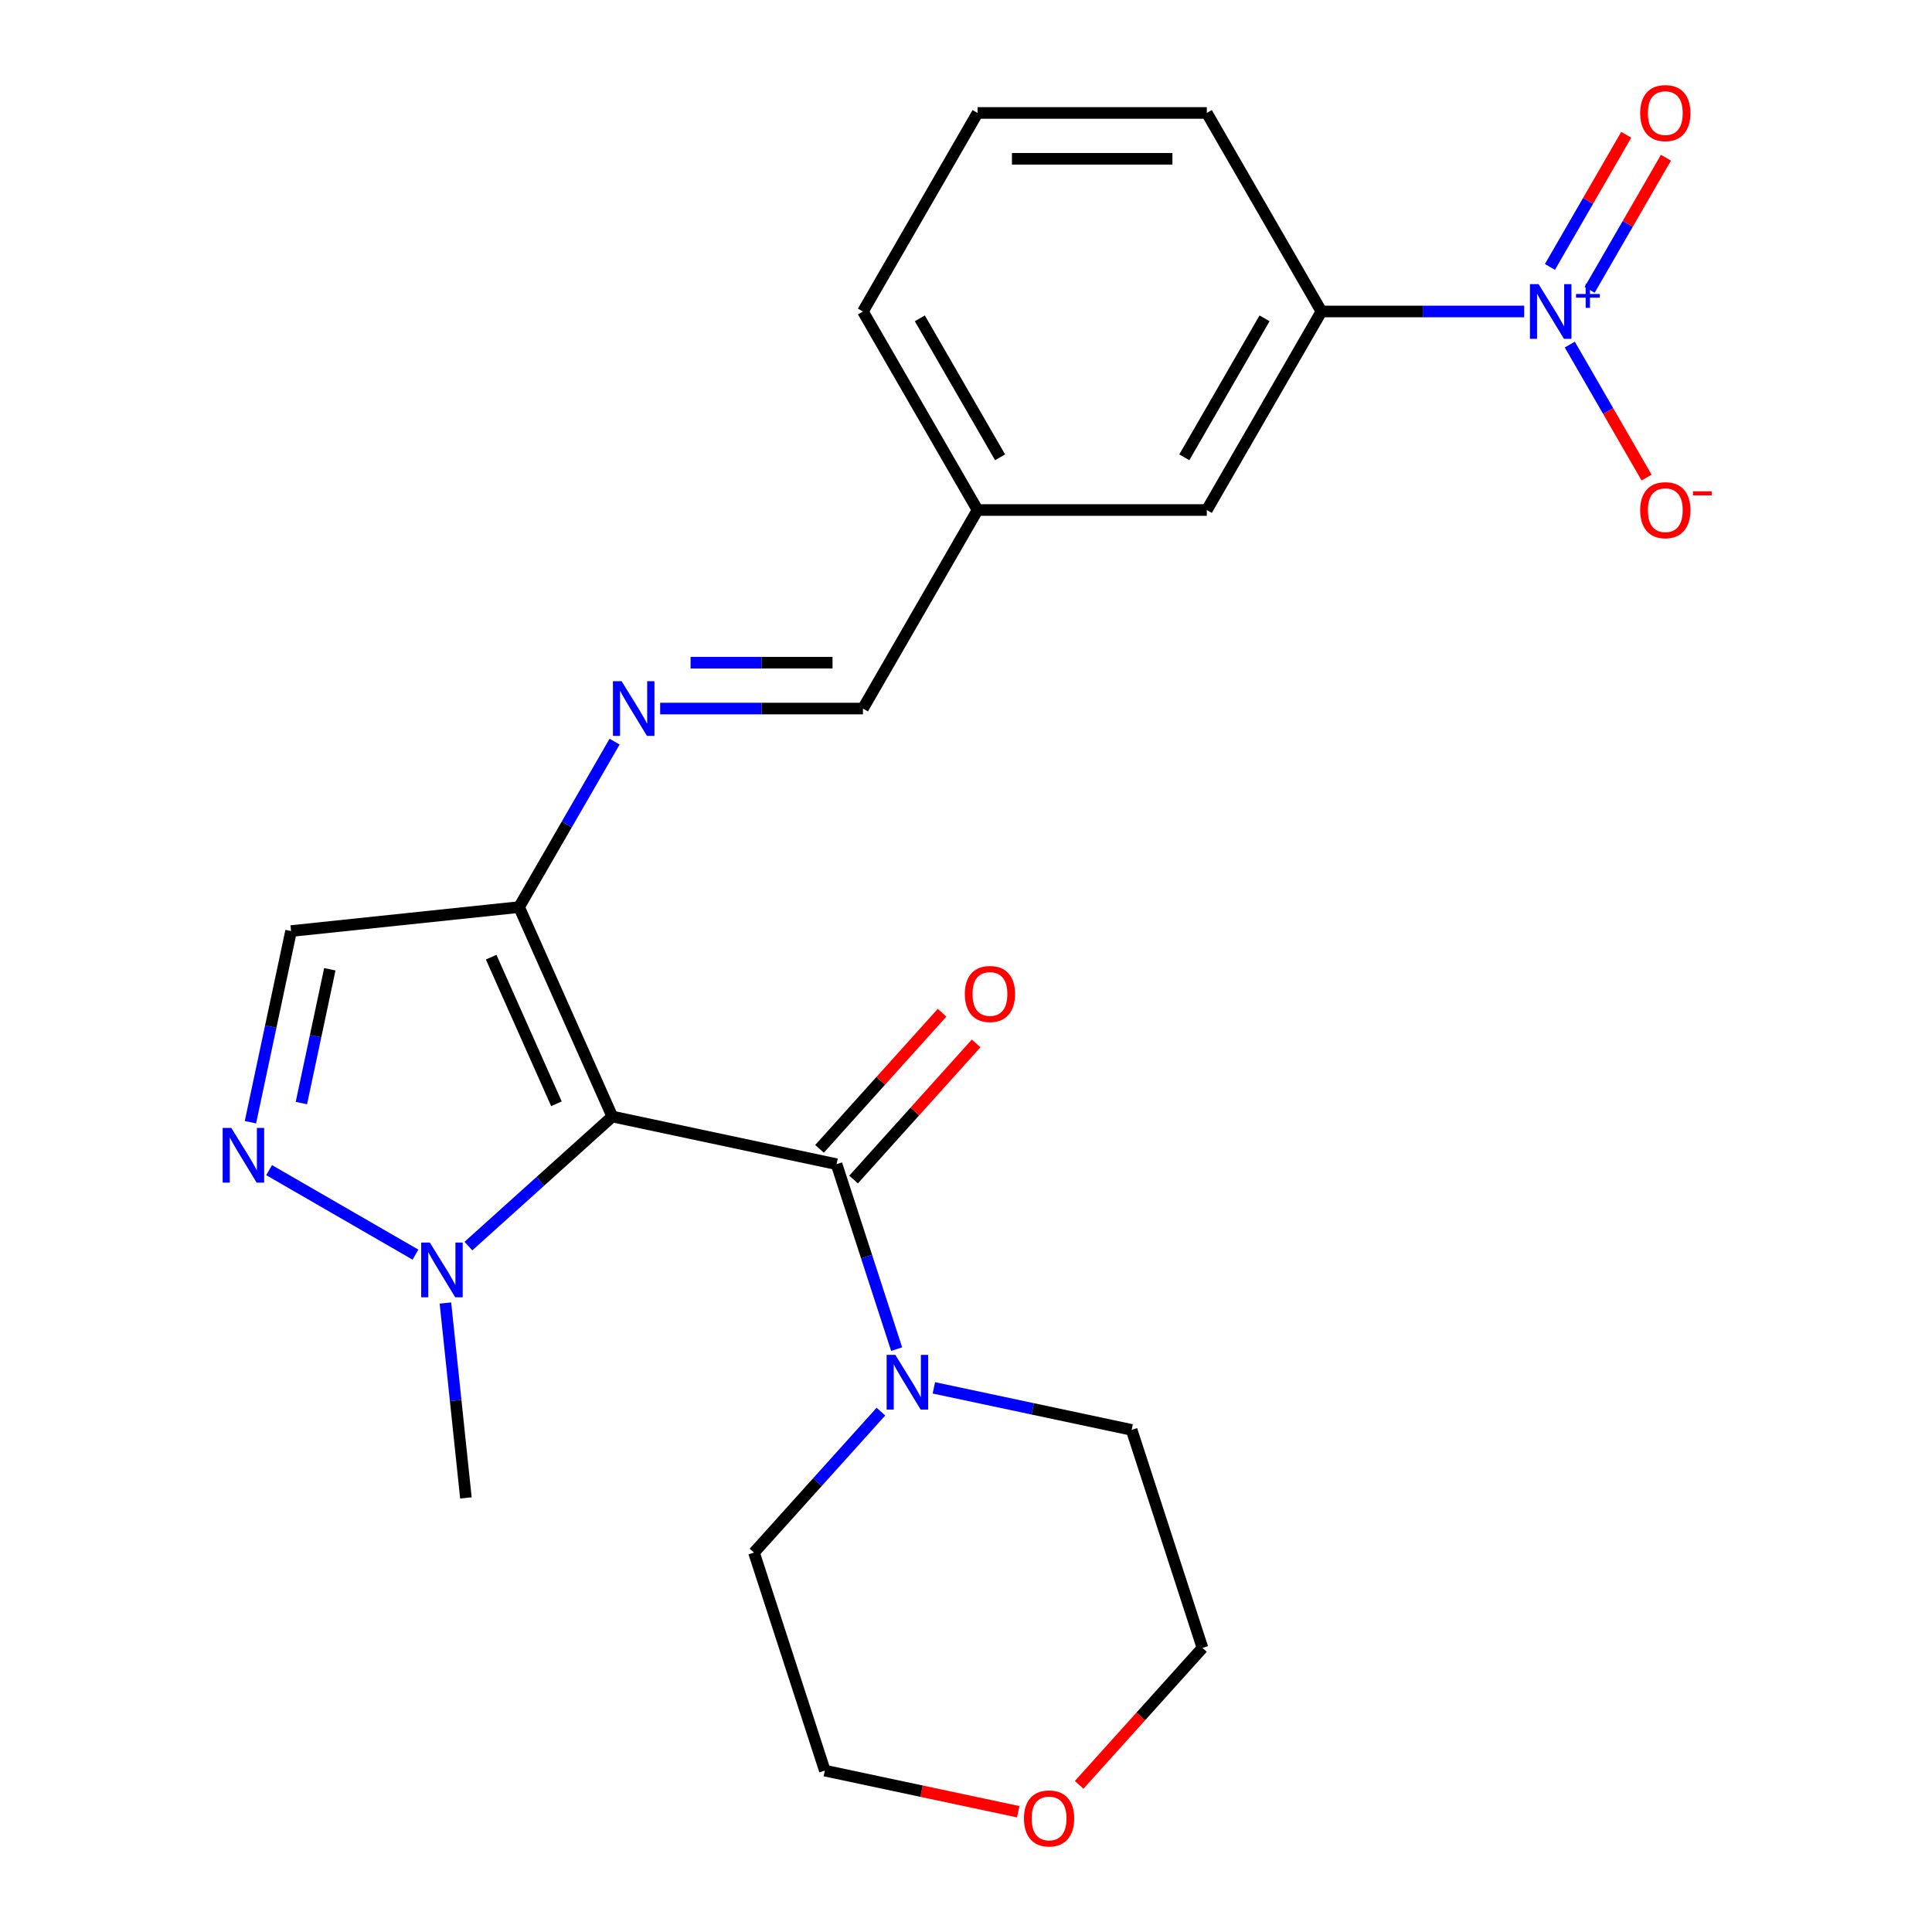 <?xml version='1.0' encoding='iso-8859-1'?>
<svg version='1.1' baseProfile='full'
              xmlns='http://www.w3.org/2000/svg'
                      xmlns:rdkit='http://www.rdkit.org/xml'
                      xmlns:xlink='http://www.w3.org/1999/xlink'
                  xml:space='preserve'
width='1000px' height='1000px' viewBox='0 0 1000 1000'>
<!-- END OF HEADER -->
<rect style='opacity:1.0;fill:#FFFFFF;stroke:none' width='1000' height='1000' x='0' y='0'> </rect>
<path class='bond-0' d='M 316.928,577.912 L 432.995,602.582' style='fill:none;fill-rule:evenodd;stroke:#000000;stroke-width:6px;stroke-linecap:butt;stroke-linejoin:miter;stroke-opacity:1' />
<path class='bond-1' d='M 316.928,577.912 L 268.665,469.511' style='fill:none;fill-rule:evenodd;stroke:#000000;stroke-width:6px;stroke-linecap:butt;stroke-linejoin:miter;stroke-opacity:1' />
<path class='bond-1' d='M 288.008,571.304 L 254.224,495.424' style='fill:none;fill-rule:evenodd;stroke:#000000;stroke-width:6px;stroke-linecap:butt;stroke-linejoin:miter;stroke-opacity:1' />
<path class='bond-3' d='M 316.928,577.912 L 279.691,611.44' style='fill:none;fill-rule:evenodd;stroke:#000000;stroke-width:6px;stroke-linecap:butt;stroke-linejoin:miter;stroke-opacity:1' />
<path class='bond-3' d='M 279.691,611.44 L 242.453,644.969' style='fill:none;fill-rule:evenodd;stroke:#0000FF;stroke-width:6px;stroke-linecap:butt;stroke-linejoin:miter;stroke-opacity:1' />
<path class='bond-6' d='M 432.995,602.582 L 448.546,650.445' style='fill:none;fill-rule:evenodd;stroke:#000000;stroke-width:6px;stroke-linecap:butt;stroke-linejoin:miter;stroke-opacity:1' />
<path class='bond-6' d='M 448.546,650.445 L 464.098,698.308' style='fill:none;fill-rule:evenodd;stroke:#0000FF;stroke-width:6px;stroke-linecap:butt;stroke-linejoin:miter;stroke-opacity:1' />
<path class='bond-11' d='M 441.813,610.522 L 473.532,575.295' style='fill:none;fill-rule:evenodd;stroke:#000000;stroke-width:6px;stroke-linecap:butt;stroke-linejoin:miter;stroke-opacity:1' />
<path class='bond-11' d='M 473.532,575.295 L 505.251,540.068' style='fill:none;fill-rule:evenodd;stroke:#FF0000;stroke-width:6px;stroke-linecap:butt;stroke-linejoin:miter;stroke-opacity:1' />
<path class='bond-11' d='M 424.177,594.643 L 455.895,559.415' style='fill:none;fill-rule:evenodd;stroke:#000000;stroke-width:6px;stroke-linecap:butt;stroke-linejoin:miter;stroke-opacity:1' />
<path class='bond-11' d='M 455.895,559.415 L 487.614,524.188' style='fill:none;fill-rule:evenodd;stroke:#FF0000;stroke-width:6px;stroke-linecap:butt;stroke-linejoin:miter;stroke-opacity:1' />
<path class='bond-5' d='M 268.665,469.511 L 150.655,481.914' style='fill:none;fill-rule:evenodd;stroke:#000000;stroke-width:6px;stroke-linecap:butt;stroke-linejoin:miter;stroke-opacity:1' />
<path class='bond-7' d='M 268.665,469.511 L 293.386,426.693' style='fill:none;fill-rule:evenodd;stroke:#000000;stroke-width:6px;stroke-linecap:butt;stroke-linejoin:miter;stroke-opacity:1' />
<path class='bond-7' d='M 293.386,426.693 L 318.107,383.875' style='fill:none;fill-rule:evenodd;stroke:#0000FF;stroke-width:6px;stroke-linecap:butt;stroke-linejoin:miter;stroke-opacity:1' />
<path class='bond-2' d='M 788.926,161.224 L 736.45,161.224' style='fill:none;fill-rule:evenodd;stroke:#0000FF;stroke-width:6px;stroke-linecap:butt;stroke-linejoin:miter;stroke-opacity:1' />
<path class='bond-2' d='M 736.45,161.224 L 683.973,161.224' style='fill:none;fill-rule:evenodd;stroke:#000000;stroke-width:6px;stroke-linecap:butt;stroke-linejoin:miter;stroke-opacity:1' />
<path class='bond-9' d='M 812.521,178.351 L 832.394,212.773' style='fill:none;fill-rule:evenodd;stroke:#0000FF;stroke-width:6px;stroke-linecap:butt;stroke-linejoin:miter;stroke-opacity:1' />
<path class='bond-9' d='M 832.394,212.773 L 852.268,247.194' style='fill:none;fill-rule:evenodd;stroke:#FF0000;stroke-width:6px;stroke-linecap:butt;stroke-linejoin:miter;stroke-opacity:1' />
<path class='bond-10' d='M 822.797,150.031 L 842.544,115.829' style='fill:none;fill-rule:evenodd;stroke:#0000FF;stroke-width:6px;stroke-linecap:butt;stroke-linejoin:miter;stroke-opacity:1' />
<path class='bond-10' d='M 842.544,115.829 L 862.29,81.627' style='fill:none;fill-rule:evenodd;stroke:#FF0000;stroke-width:6px;stroke-linecap:butt;stroke-linejoin:miter;stroke-opacity:1' />
<path class='bond-10' d='M 802.245,138.165 L 821.991,103.963' style='fill:none;fill-rule:evenodd;stroke:#0000FF;stroke-width:6px;stroke-linecap:butt;stroke-linejoin:miter;stroke-opacity:1' />
<path class='bond-10' d='M 821.991,103.963 L 841.738,69.761' style='fill:none;fill-rule:evenodd;stroke:#FF0000;stroke-width:6px;stroke-linecap:butt;stroke-linejoin:miter;stroke-opacity:1' />
<path class='bond-4' d='M 215.04,649.397 L 139.295,605.666' style='fill:none;fill-rule:evenodd;stroke:#0000FF;stroke-width:6px;stroke-linecap:butt;stroke-linejoin:miter;stroke-opacity:1' />
<path class='bond-16' d='M 230.547,674.437 L 235.849,724.878' style='fill:none;fill-rule:evenodd;stroke:#0000FF;stroke-width:6px;stroke-linecap:butt;stroke-linejoin:miter;stroke-opacity:1' />
<path class='bond-16' d='M 235.849,724.878 L 241.15,775.32' style='fill:none;fill-rule:evenodd;stroke:#000000;stroke-width:6px;stroke-linecap:butt;stroke-linejoin:miter;stroke-opacity:1' />
<path class='bond-24' d='M 129.625,580.854 L 140.14,531.384' style='fill:none;fill-rule:evenodd;stroke:#0000FF;stroke-width:6px;stroke-linecap:butt;stroke-linejoin:miter;stroke-opacity:1' />
<path class='bond-24' d='M 140.14,531.384 L 150.655,481.914' style='fill:none;fill-rule:evenodd;stroke:#000000;stroke-width:6px;stroke-linecap:butt;stroke-linejoin:miter;stroke-opacity:1' />
<path class='bond-24' d='M 155.993,570.947 L 163.353,536.318' style='fill:none;fill-rule:evenodd;stroke:#0000FF;stroke-width:6px;stroke-linecap:butt;stroke-linejoin:miter;stroke-opacity:1' />
<path class='bond-24' d='M 163.353,536.318 L 170.714,501.689' style='fill:none;fill-rule:evenodd;stroke:#000000;stroke-width:6px;stroke-linecap:butt;stroke-linejoin:miter;stroke-opacity:1' />
<path class='bond-17' d='M 483.369,718.348 L 534.549,729.226' style='fill:none;fill-rule:evenodd;stroke:#0000FF;stroke-width:6px;stroke-linecap:butt;stroke-linejoin:miter;stroke-opacity:1' />
<path class='bond-17' d='M 534.549,729.226 L 585.729,740.105' style='fill:none;fill-rule:evenodd;stroke:#000000;stroke-width:6px;stroke-linecap:butt;stroke-linejoin:miter;stroke-opacity:1' />
<path class='bond-18' d='M 455.956,730.657 L 423.11,767.136' style='fill:none;fill-rule:evenodd;stroke:#0000FF;stroke-width:6px;stroke-linecap:butt;stroke-linejoin:miter;stroke-opacity:1' />
<path class='bond-18' d='M 423.11,767.136 L 390.264,803.616' style='fill:none;fill-rule:evenodd;stroke:#000000;stroke-width:6px;stroke-linecap:butt;stroke-linejoin:miter;stroke-opacity:1' />
<path class='bond-12' d='M 341.701,366.749 L 394.178,366.749' style='fill:none;fill-rule:evenodd;stroke:#0000FF;stroke-width:6px;stroke-linecap:butt;stroke-linejoin:miter;stroke-opacity:1' />
<path class='bond-12' d='M 394.178,366.749 L 446.654,366.749' style='fill:none;fill-rule:evenodd;stroke:#000000;stroke-width:6px;stroke-linecap:butt;stroke-linejoin:miter;stroke-opacity:1' />
<path class='bond-12' d='M 357.444,343.017 L 394.178,343.017' style='fill:none;fill-rule:evenodd;stroke:#0000FF;stroke-width:6px;stroke-linecap:butt;stroke-linejoin:miter;stroke-opacity:1' />
<path class='bond-12' d='M 394.178,343.017 L 430.911,343.017' style='fill:none;fill-rule:evenodd;stroke:#000000;stroke-width:6px;stroke-linecap:butt;stroke-linejoin:miter;stroke-opacity:1' />
<path class='bond-8' d='M 683.973,161.224 L 624.644,263.986' style='fill:none;fill-rule:evenodd;stroke:#000000;stroke-width:6px;stroke-linecap:butt;stroke-linejoin:miter;stroke-opacity:1' />
<path class='bond-8' d='M 654.521,164.773 L 612.991,236.706' style='fill:none;fill-rule:evenodd;stroke:#000000;stroke-width:6px;stroke-linecap:butt;stroke-linejoin:miter;stroke-opacity:1' />
<path class='bond-26' d='M 683.973,161.224 L 624.644,58.462' style='fill:none;fill-rule:evenodd;stroke:#000000;stroke-width:6px;stroke-linecap:butt;stroke-linejoin:miter;stroke-opacity:1' />
<path class='bond-15' d='M 446.654,366.749 L 505.984,263.986' style='fill:none;fill-rule:evenodd;stroke:#000000;stroke-width:6px;stroke-linecap:butt;stroke-linejoin:miter;stroke-opacity:1' />
<path class='bond-13' d='M 624.644,263.986 L 505.984,263.986' style='fill:none;fill-rule:evenodd;stroke:#000000;stroke-width:6px;stroke-linecap:butt;stroke-linejoin:miter;stroke-opacity:1' />
<path class='bond-14' d='M 527.032,937.745 L 476.982,927.106' style='fill:none;fill-rule:evenodd;stroke:#FF0000;stroke-width:6px;stroke-linecap:butt;stroke-linejoin:miter;stroke-opacity:1' />
<path class='bond-14' d='M 476.982,927.106 L 426.932,916.468' style='fill:none;fill-rule:evenodd;stroke:#000000;stroke-width:6px;stroke-linecap:butt;stroke-linejoin:miter;stroke-opacity:1' />
<path class='bond-25' d='M 558.563,923.852 L 590.48,888.404' style='fill:none;fill-rule:evenodd;stroke:#FF0000;stroke-width:6px;stroke-linecap:butt;stroke-linejoin:miter;stroke-opacity:1' />
<path class='bond-25' d='M 590.48,888.404 L 622.397,852.957' style='fill:none;fill-rule:evenodd;stroke:#000000;stroke-width:6px;stroke-linecap:butt;stroke-linejoin:miter;stroke-opacity:1' />
<path class='bond-23' d='M 505.984,263.986 L 446.654,161.224' style='fill:none;fill-rule:evenodd;stroke:#000000;stroke-width:6px;stroke-linecap:butt;stroke-linejoin:miter;stroke-opacity:1' />
<path class='bond-23' d='M 517.637,236.706 L 476.106,164.773' style='fill:none;fill-rule:evenodd;stroke:#000000;stroke-width:6px;stroke-linecap:butt;stroke-linejoin:miter;stroke-opacity:1' />
<path class='bond-21' d='M 585.729,740.105 L 622.397,852.957' style='fill:none;fill-rule:evenodd;stroke:#000000;stroke-width:6px;stroke-linecap:butt;stroke-linejoin:miter;stroke-opacity:1' />
<path class='bond-22' d='M 390.264,803.616 L 426.932,916.468' style='fill:none;fill-rule:evenodd;stroke:#000000;stroke-width:6px;stroke-linecap:butt;stroke-linejoin:miter;stroke-opacity:1' />
<path class='bond-19' d='M 624.644,58.462 L 505.984,58.462' style='fill:none;fill-rule:evenodd;stroke:#000000;stroke-width:6px;stroke-linecap:butt;stroke-linejoin:miter;stroke-opacity:1' />
<path class='bond-19' d='M 606.845,82.194 L 523.783,82.194' style='fill:none;fill-rule:evenodd;stroke:#000000;stroke-width:6px;stroke-linecap:butt;stroke-linejoin:miter;stroke-opacity:1' />
<path class='bond-20' d='M 505.984,58.462 L 446.654,161.224' style='fill:none;fill-rule:evenodd;stroke:#000000;stroke-width:6px;stroke-linecap:butt;stroke-linejoin:miter;stroke-opacity:1' />
<path  class='atom-3' d='M 796.373 147.064
L 805.653 162.064
Q 806.573 163.544, 808.053 166.224
Q 809.533 168.904, 809.613 169.064
L 809.613 147.064
L 813.373 147.064
L 813.373 175.384
L 809.493 175.384
L 799.533 158.984
Q 798.373 157.064, 797.133 154.864
Q 795.933 152.664, 795.573 151.984
L 795.573 175.384
L 791.893 175.384
L 791.893 147.064
L 796.373 147.064
' fill='#0000FF'/>
<path  class='atom-3' d='M 815.749 152.169
L 820.739 152.169
L 820.739 146.915
L 822.956 146.915
L 822.956 152.169
L 828.078 152.169
L 828.078 154.07
L 822.956 154.07
L 822.956 159.35
L 820.739 159.35
L 820.739 154.07
L 815.749 154.07
L 815.749 152.169
' fill='#0000FF'/>
<path  class='atom-4' d='M 222.487 643.15
L 231.767 658.15
Q 232.687 659.63, 234.167 662.31
Q 235.647 664.99, 235.727 665.15
L 235.727 643.15
L 239.487 643.15
L 239.487 671.47
L 235.607 671.47
L 225.647 655.07
Q 224.487 653.15, 223.247 650.95
Q 222.047 648.75, 221.687 648.07
L 221.687 671.47
L 218.007 671.47
L 218.007 643.15
L 222.487 643.15
' fill='#0000FF'/>
<path  class='atom-5' d='M 119.725 583.821
L 129.005 598.821
Q 129.925 600.301, 131.405 602.981
Q 132.885 605.661, 132.965 605.821
L 132.965 583.821
L 136.725 583.821
L 136.725 612.141
L 132.845 612.141
L 122.885 595.741
Q 121.725 593.821, 120.485 591.621
Q 119.285 589.421, 118.925 588.741
L 118.925 612.141
L 115.245 612.141
L 115.245 583.821
L 119.725 583.821
' fill='#0000FF'/>
<path  class='atom-7' d='M 463.402 701.274
L 472.682 716.274
Q 473.602 717.754, 475.082 720.434
Q 476.562 723.114, 476.642 723.274
L 476.642 701.274
L 480.402 701.274
L 480.402 729.594
L 476.522 729.594
L 466.562 713.194
Q 465.402 711.274, 464.162 709.074
Q 462.962 706.874, 462.602 706.194
L 462.602 729.594
L 458.922 729.594
L 458.922 701.274
L 463.402 701.274
' fill='#0000FF'/>
<path  class='atom-8' d='M 321.735 352.589
L 331.015 367.589
Q 331.935 369.069, 333.415 371.749
Q 334.895 374.429, 334.975 374.589
L 334.975 352.589
L 338.735 352.589
L 338.735 380.909
L 334.855 380.909
L 324.895 364.509
Q 323.735 362.589, 322.495 360.389
Q 321.295 358.189, 320.935 357.509
L 320.935 380.909
L 317.255 380.909
L 317.255 352.589
L 321.735 352.589
' fill='#0000FF'/>
<path  class='atom-10' d='M 848.963 264.066
Q 848.963 257.266, 852.323 253.466
Q 855.683 249.666, 861.963 249.666
Q 868.243 249.666, 871.603 253.466
Q 874.963 257.266, 874.963 264.066
Q 874.963 270.946, 871.563 274.866
Q 868.163 278.746, 861.963 278.746
Q 855.723 278.746, 852.323 274.866
Q 848.963 270.986, 848.963 264.066
M 861.963 275.546
Q 866.283 275.546, 868.603 272.666
Q 870.963 269.746, 870.963 264.066
Q 870.963 258.506, 868.603 255.706
Q 866.283 252.866, 861.963 252.866
Q 857.643 252.866, 855.283 255.666
Q 852.963 258.466, 852.963 264.066
Q 852.963 269.786, 855.283 272.666
Q 857.643 275.546, 861.963 275.546
' fill='#FF0000'/>
<path  class='atom-10' d='M 876.283 254.289
L 885.972 254.289
L 885.972 256.401
L 876.283 256.401
L 876.283 254.289
' fill='#FF0000'/>
<path  class='atom-11' d='M 848.963 58.542
Q 848.963 51.742, 852.323 47.942
Q 855.683 44.142, 861.963 44.142
Q 868.243 44.142, 871.603 47.942
Q 874.963 51.742, 874.963 58.542
Q 874.963 65.422, 871.563 69.342
Q 868.163 73.222, 861.963 73.222
Q 855.723 73.222, 852.323 69.342
Q 848.963 65.462, 848.963 58.542
M 861.963 70.022
Q 866.283 70.022, 868.603 67.142
Q 870.963 64.222, 870.963 58.542
Q 870.963 52.982, 868.603 50.182
Q 866.283 47.342, 861.963 47.342
Q 857.643 47.342, 855.283 50.142
Q 852.963 52.942, 852.963 58.542
Q 852.963 64.262, 855.283 67.142
Q 857.643 70.022, 861.963 70.022
' fill='#FF0000'/>
<path  class='atom-12' d='M 499.393 514.481
Q 499.393 507.681, 502.753 503.881
Q 506.113 500.081, 512.393 500.081
Q 518.673 500.081, 522.033 503.881
Q 525.393 507.681, 525.393 514.481
Q 525.393 521.361, 521.993 525.281
Q 518.593 529.161, 512.393 529.161
Q 506.153 529.161, 502.753 525.281
Q 499.393 521.401, 499.393 514.481
M 512.393 525.961
Q 516.713 525.961, 519.033 523.081
Q 521.393 520.161, 521.393 514.481
Q 521.393 508.921, 519.033 506.121
Q 516.713 503.281, 512.393 503.281
Q 508.073 503.281, 505.713 506.081
Q 503.393 508.881, 503.393 514.481
Q 503.393 520.201, 505.713 523.081
Q 508.073 525.961, 512.393 525.961
' fill='#FF0000'/>
<path  class='atom-15' d='M 529.998 941.218
Q 529.998 934.418, 533.358 930.618
Q 536.718 926.818, 542.998 926.818
Q 549.278 926.818, 552.638 930.618
Q 555.998 934.418, 555.998 941.218
Q 555.998 948.098, 552.598 952.018
Q 549.198 955.898, 542.998 955.898
Q 536.758 955.898, 533.358 952.018
Q 529.998 948.138, 529.998 941.218
M 542.998 952.698
Q 547.318 952.698, 549.638 949.818
Q 551.998 946.898, 551.998 941.218
Q 551.998 935.658, 549.638 932.858
Q 547.318 930.018, 542.998 930.018
Q 538.678 930.018, 536.318 932.818
Q 533.998 935.618, 533.998 941.218
Q 533.998 946.938, 536.318 949.818
Q 538.678 952.698, 542.998 952.698
' fill='#FF0000'/>
</svg>
